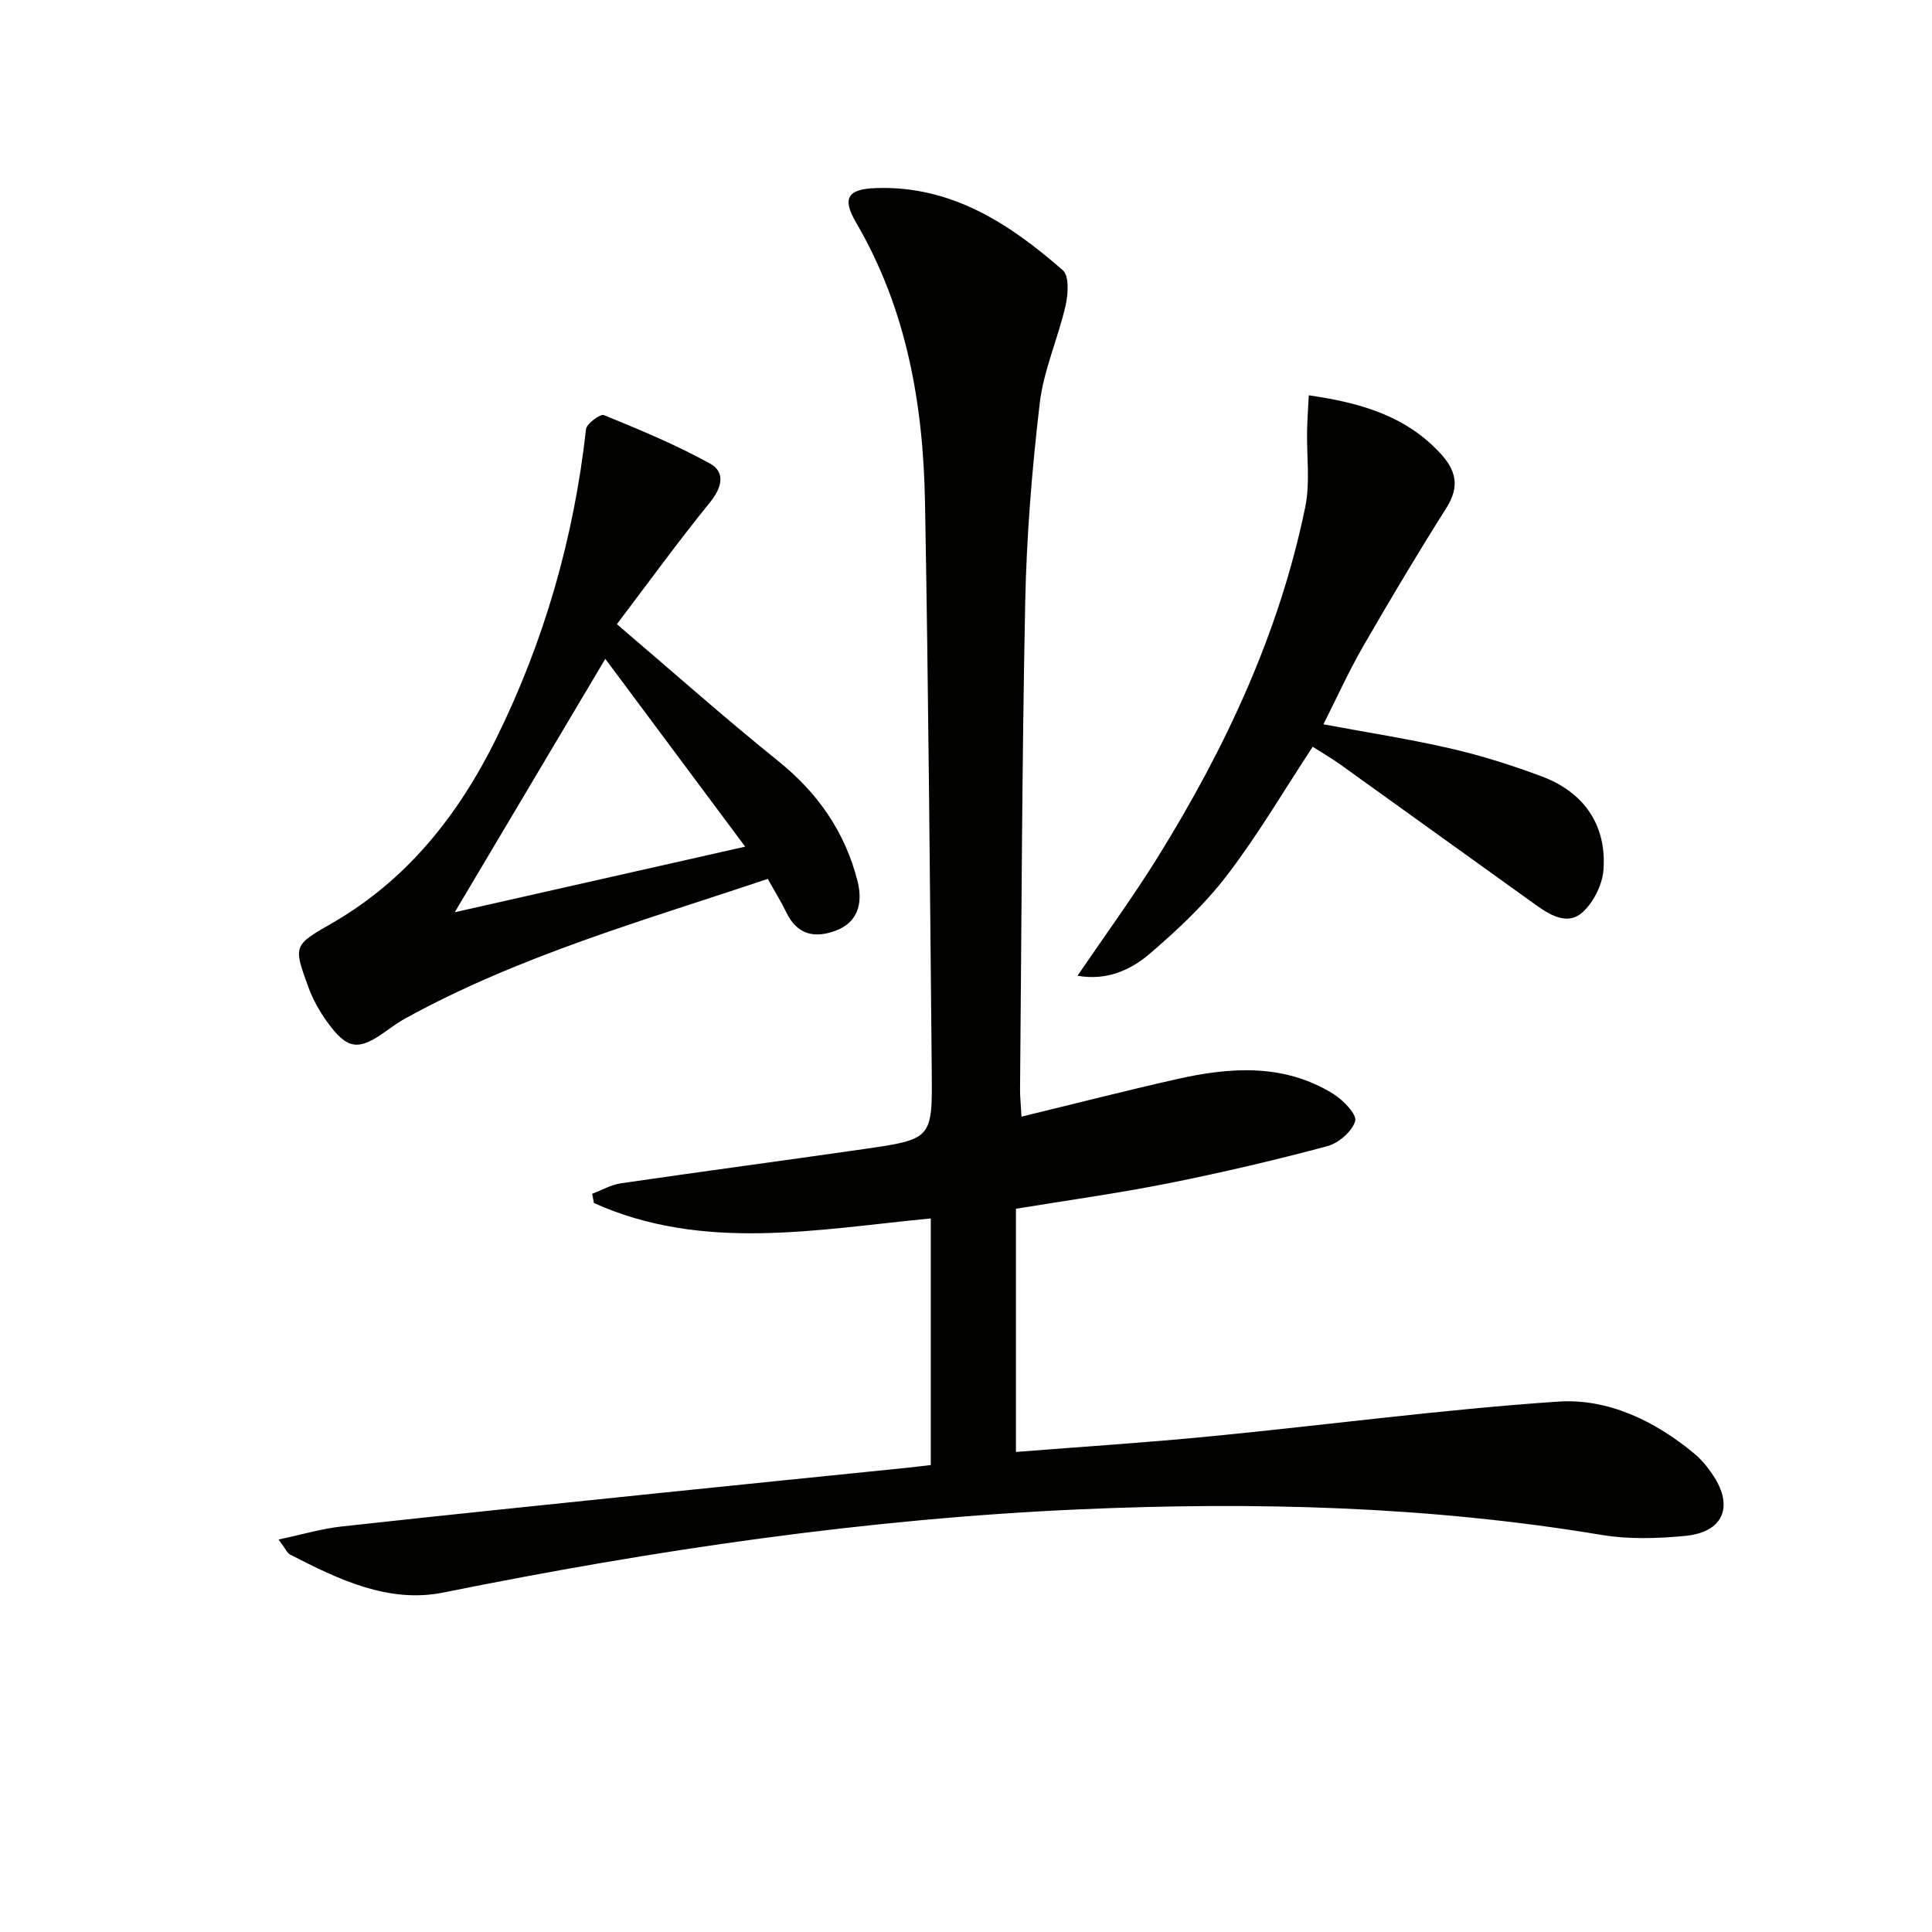 <svg enable-background="new 0 0 400 400" viewBox="0 0 400 400" xmlns="http://www.w3.org/2000/svg"><g fill="#010100"><path d="m57.67 318.74c4.93-1.04 8.92-2.24 12.99-2.69 21.8-2.4 43.62-4.63 65.44-6.89 17.19-1.78 34.39-3.5 51.58-5.26 1.62-.17 3.24-.37 5.03-.58 0-17.14 0-33.91 0-51.06-23.59 2.28-47.14 6.95-69.74-3.18-.12-.64-.25-1.28-.37-1.92 1.98-.74 3.9-1.87 5.95-2.17 16.75-2.44 33.54-4.68 50.3-7.09 14.1-2.03 14.2-2.1 14.06-16.06-.39-39.3-.68-78.61-1.4-117.91-.37-20.29-3.8-39.97-14.29-57.89-2.95-5.05-1.68-6.9 4.12-7.1 15.61-.55 27.65 7.35 38.71 17.01 1.34 1.18 1.1 4.99.56 7.35-1.56 6.78-4.53 13.33-5.34 20.16-1.61 13.67-2.73 27.46-3.01 41.21-.68 33.63-.76 67.28-1.07 100.92-.01 1.45.15 2.91.3 5.6 11.08-2.69 21.61-5.39 32.21-7.78 11.07-2.49 22.15-3.25 32.35 3.07 2.03 1.26 4.92 4.26 4.53 5.61-.63 2.16-3.43 4.58-5.76 5.21-10.89 2.91-21.89 5.49-32.94 7.69-10.39 2.07-20.89 3.52-31.54 5.27v50.35c13.62-1.08 27.01-1.93 40.34-3.24 23.96-2.34 47.85-5.54 71.85-7.18 10.4-.71 20.08 3.98 28.27 10.78 1.51 1.25 2.81 2.86 3.9 4.51 4.3 6.49 2.06 11.76-5.79 12.51-5.72.55-11.67.74-17.31-.2-35.81-5.97-71.87-6.89-107.99-5.3-44.39 1.96-88.23 8.42-131.78 17.22-11.41 2.31-21.78-2.72-31.74-7.84-.63-.31-.97-1.2-2.42-3.13z"/><path d="m127.72 129.23c11.81 10.06 22.36 19.46 33.36 28.3 8.23 6.62 13.85 14.67 16.45 24.84 1.29 5.07-.27 8.69-4.39 10.27-4.48 1.71-8.1.91-10.35-3.76-1.08-2.23-2.4-4.34-3.83-6.92-25.44 8.56-51.33 15.84-75.04 28.89-1.31.72-2.54 1.59-3.75 2.46-6 4.36-8.24 4.11-12.56-1.91-1.53-2.13-2.84-4.51-3.74-6.96-3.19-8.71-3.1-8.72 4.83-13.28 15.57-8.95 26.22-22.44 34-38.19 9.99-20.22 16.13-41.65 18.63-64.12.13-1.15 2.95-3.22 3.72-2.9 7.44 3.04 14.91 6.14 21.93 10.01 3.26 1.8 2.52 4.94.03 8.03-6.57 8.09-12.7 16.54-19.29 25.24zm26.56 46.06c-10.27-13.79-19.75-26.51-28.96-38.88-10.52 17.71-20.76 34.94-31.17 52.46 19.73-4.45 39.19-8.85 60.13-13.58z"/><path d="m274 149.96c9.2 1.72 17.84 3.05 26.34 5.01 6.43 1.49 12.79 3.49 18.97 5.82 8.72 3.29 13.37 10.17 12.67 19.31-.23 3.07-2.05 6.7-4.33 8.78-2.99 2.73-6.6.68-9.54-1.43-13.51-9.68-26.98-19.4-40.49-29.08-1.88-1.35-3.89-2.51-5.84-3.76-5.93 9.01-11.3 18.19-17.71 26.57-4.59 6.01-10.25 11.33-16.02 16.27-3.97 3.41-8.95 5.63-14.96 4.57 5.73-8.44 11.6-16.45 16.81-24.87 13.88-22.44 24.99-46.14 30.33-72.14 1.05-5.1.28-10.58.39-15.88.05-2.33.22-4.65.35-7.29 10.82 1.57 20.01 4.27 27.14 11.91 3.36 3.6 4.17 6.93 1.37 11.37-5.95 9.41-11.65 18.98-17.21 28.62-2.97 5.14-5.42 10.57-8.27 16.22z"/></g></svg>